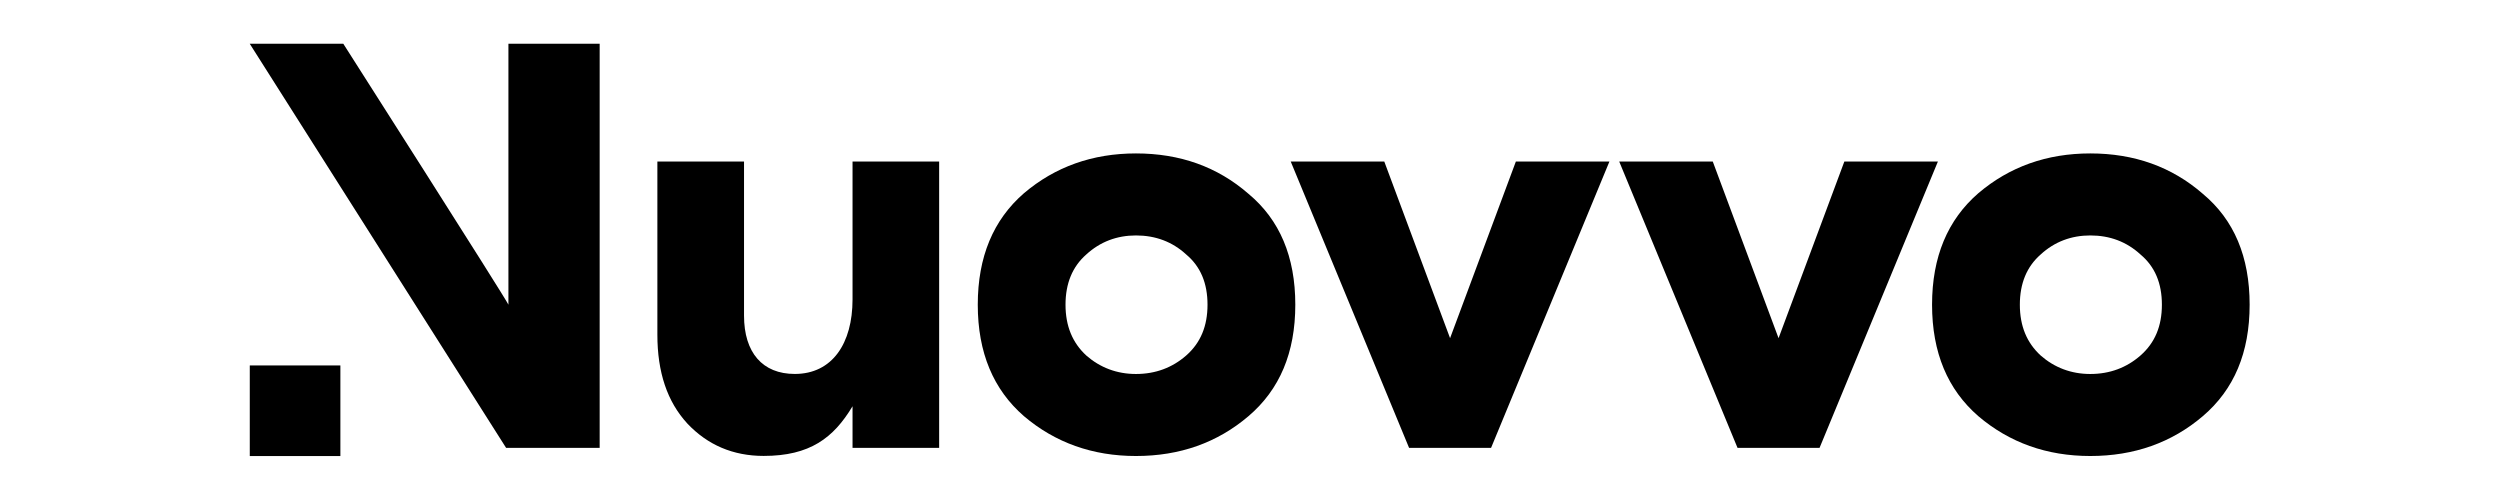 <?xml version="1.0" encoding="UTF-8" standalone="no"?>
<!DOCTYPE svg PUBLIC "-//W3C//DTD SVG 1.1//EN" "http://www.w3.org/Graphics/SVG/1.1/DTD/svg11.dtd">
<svg width="100%" height="100%" viewBox="0 0 1000 200" version="1.1" xmlns="http://www.w3.org/2000/svg" xmlns:xlink="http://www.w3.org/1999/xlink" xml:space="preserve" xmlns:serif="http://www.serif.com/" style="fill-rule:evenodd;clip-rule:evenodd;stroke-linejoin:round;stroke-miterlimit:2;">
    <g transform="matrix(9.088,0,0,9.088,-2101.33,-1013.25)">
        <g transform="matrix(2,0,0,2,0,-1424.64)">
            <rect x="121.107" y="776.109" width="1.994" height="1.994"/>
        </g>
        <g transform="matrix(2,0,0,2,253.598,119.72)">
            <path d="M0,2.592C-0.051,2.465 -3.634,-3.151 -3.634,-3.151L-5.693,-3.151L-0.051,5.743L2.008,5.743L2.008,-3.151L0,-3.151L0,2.592Z" style="fill-rule:nonzero;"/>
        </g>
        <g transform="matrix(2,0,0,2,268.744,125.488)">
            <path d="M0,-0.407C0,0.559 -0.445,1.232 -1.271,1.232C-1.982,1.232 -2.388,0.762 -2.388,-0.052L-2.388,-3.443L-4.295,-3.443L-4.295,0.368C-4.295,1.194 -4.079,1.842 -3.634,2.325C-3.189,2.795 -2.63,3.036 -1.956,3.036C-0.94,3.036 -0.419,2.642 0,1.943L0,2.859L1.906,2.859L1.906,-3.443L0,-3.443L0,-0.407Z" style="fill-rule:nonzero;"/>
        </g>
        <g transform="matrix(2,0,0,2,283.43,122.67)">
            <path d="M0,2.235C-0.305,2.502 -0.674,2.642 -1.106,2.642C-1.525,2.642 -1.894,2.502 -2.199,2.235C-2.503,1.955 -2.656,1.587 -2.656,1.117C-2.656,0.647 -2.503,0.279 -2.199,0.012C-1.894,-0.268 -1.525,-0.407 -1.106,-0.407C-0.674,-0.407 -0.305,-0.268 0,0.012C0.318,0.279 0.469,0.647 0.469,1.117C0.469,1.587 0.318,1.955 0,2.235M1.372,-1.322C0.686,-1.92 -0.14,-2.212 -1.106,-2.212C-2.059,-2.212 -2.884,-1.92 -3.572,-1.335C-4.244,-0.751 -4.587,0.062 -4.587,1.117C-4.587,2.172 -4.244,2.984 -3.572,3.569C-2.884,4.154 -2.059,4.447 -1.106,4.447C-0.14,4.447 0.686,4.154 1.372,3.569C2.058,2.984 2.401,2.172 2.401,1.117C2.401,0.062 2.058,-0.751 1.372,-1.322" style="fill-rule:nonzero;"/>
        </g>
        <g transform="matrix(2,0,0,2,295.044,123.43)">
            <path d="M0,1.474L-1.448,-2.414L-3.507,-2.414L-0.902,3.888L0.902,3.888L3.507,-2.414L1.448,-2.414L0,1.474Z" style="fill-rule:nonzero;"/>
        </g>
        <g transform="matrix(2,0,0,2,312.398,131.206)">
            <path d="M0,-6.302L-1.448,-2.414L-2.896,-6.302L-4.955,-6.302L-2.351,0L-0.546,0L2.059,-6.302L0,-6.302Z" style="fill-rule:nonzero;"/>
        </g>
        <g transform="matrix(2,0,0,2,325.432,122.67)">
            <path d="M0,2.235C-0.305,2.502 -0.673,2.642 -1.105,2.642C-1.523,2.642 -1.893,2.502 -2.197,2.235C-2.502,1.955 -2.655,1.587 -2.655,1.117C-2.655,0.647 -2.502,0.279 -2.197,0.012C-1.893,-0.268 -1.523,-0.407 -1.105,-0.407C-0.673,-0.407 -0.305,-0.268 0,0.012C0.319,0.279 0.471,0.647 0.471,1.117C0.471,1.587 0.319,1.955 0,2.235M1.373,-1.322C0.687,-1.92 -0.14,-2.212 -1.105,-2.212C-2.059,-2.212 -2.883,-1.92 -3.57,-1.335C-4.243,-0.751 -4.587,0.062 -4.587,1.117C-4.587,2.172 -4.243,2.984 -3.57,3.569C-2.883,4.154 -2.059,4.447 -1.105,4.447C-0.14,4.447 0.687,4.154 1.373,3.569C2.059,2.984 2.402,2.172 2.402,1.117C2.402,0.062 2.059,-0.751 1.373,-1.322" style="fill-rule:nonzero;"/>
        </g>
    </g>
</svg>
